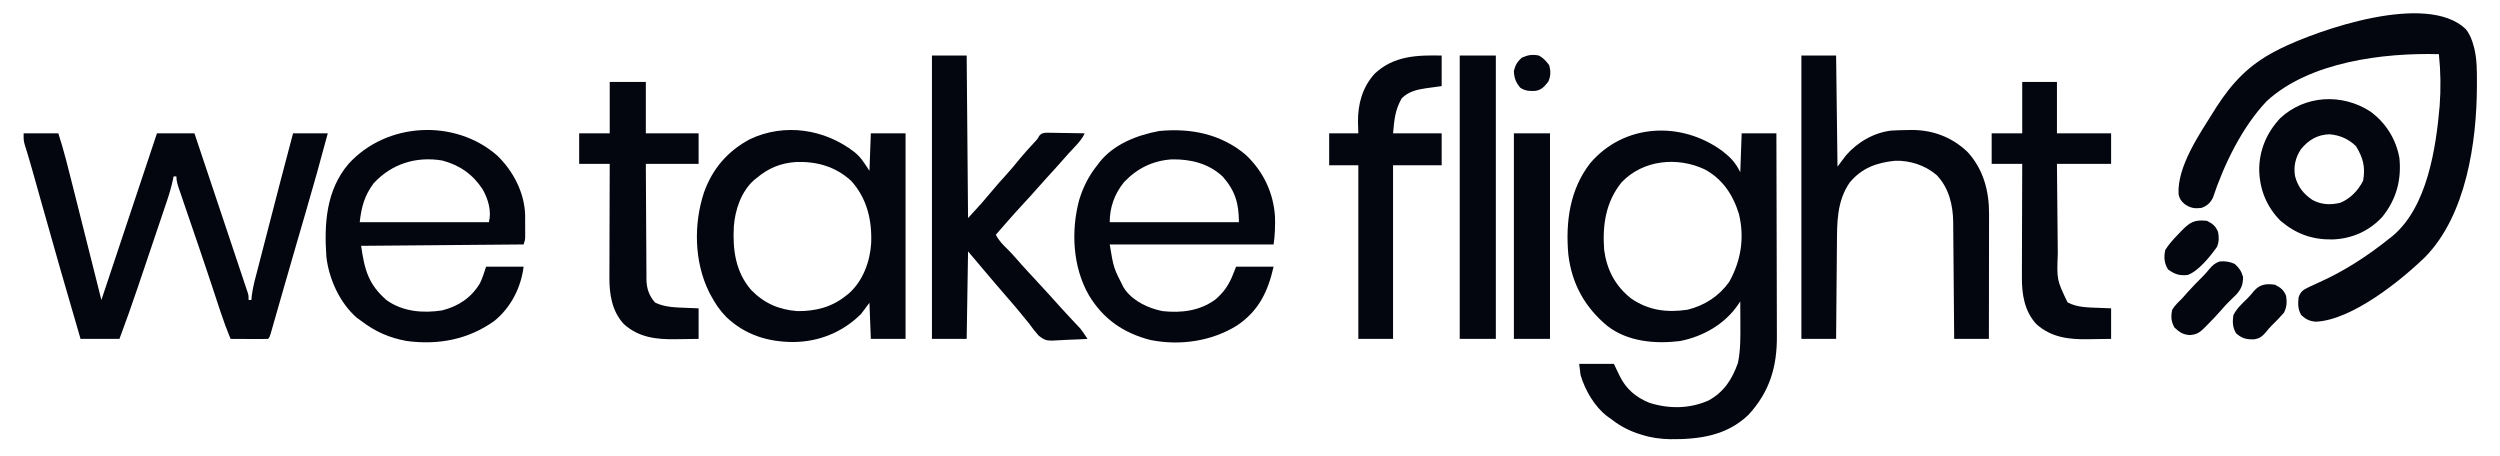 <svg height="328" width="1800" xmlns="http://www.w3.org/2000/svg" version="1.1">
<path transform="translate(1240.074,108.73)" fill="#03050F" d="M0 0 C6.1 4.732 9.429 8.275 12.926 15.27 C13.256 6.03 13.586 -3.21 13.926 -12.73 C22.176 -12.73 30.426 -12.73 38.926 -12.73 C38.995 7.872 39.049 28.474 39.081 49.077 C39.097 58.644 39.118 68.211 39.152 77.779 C39.182 86.123 39.201 94.468 39.208 102.813 C39.212 107.226 39.221 111.639 39.243 116.052 C39.264 120.218 39.27 124.383 39.265 128.549 C39.266 130.066 39.272 131.584 39.283 133.101 C39.445 155.327 34.096 173.354 18.801 189.957 C3.084 205.026 -16.734 207.685 -37.582 207.484 C-44.766 207.319 -51.201 206.478 -58.074 204.27 C-59.187 203.918 -60.299 203.566 -61.445 203.203 C-68.873 200.601 -74.906 197.123 -81.074 192.27 C-81.687 191.833 -82.299 191.396 -82.93 190.945 C-92.048 183.997 -98.859 172.107 -102.074 161.27 C-102.404 158.63 -102.734 155.99 -103.074 153.27 C-94.824 153.27 -86.574 153.27 -78.074 153.27 C-74.887 159.895 -74.887 159.895 -73.917 161.944 C-69.291 171.366 -62.176 177.435 -52.383 181.344 C-38.251 185.767 -23.612 185.625 -9.949 179.645 C1.31 173.405 7.018 164.438 11.238 152.582 C13.226 143.003 13.045 133.434 12.988 123.707 C12.983 122.206 12.979 120.706 12.975 119.205 C12.964 115.56 12.946 111.915 12.926 108.27 C12.484 108.937 12.043 109.605 11.588 110.292 C1.926 124.555 -13.615 133.516 -30.508 136.832 C-48.254 139.009 -67.962 137.347 -82.637 126.068 C-98.985 112.614 -108.387 95.557 -110.874 74.508 C-112.962 51.22 -109.826 27.615 -95.078 8.711 C-70.666 -19.879 -29.545 -21.718 0 0 Z M-72.449 22.457 C-84.017 36.67 -86.416 53.526 -85.074 71.27 C-83.158 85.541 -77.107 97.095 -65.738 106.125 C-53.198 114.792 -40.001 116.483 -25.074 114.27 C-12.745 111.219 -2.489 104.605 4.926 94.27 C13.462 79.043 16.148 62.386 11.926 45.27 C7.78 31.633 0.141 20.111 -12.699 13.207 C-32.327 3.977 -57.046 6.322 -72.449 22.457 Z"></path>
<path transform="translate(17,96)" fill="#03050F" d="M0 0 C8.25 0 16.5 0 25 0 C29.021 12.41 32.126 25.027 35.297 37.676 C35.896 40.056 36.496 42.437 37.096 44.817 C38.664 51.042 40.228 57.268 41.791 63.494 C43.391 69.863 44.994 76.231 46.598 82.6 C49.736 95.065 52.869 107.532 56 120 C56.31 119.07 56.62 118.141 56.939 117.183 C69.959 78.122 82.98 39.061 96 0 C104.91 0 113.82 0 123 0 C128.09 15.202 133.176 30.404 138.255 45.609 C140.613 52.669 142.973 59.728 145.337 66.786 C147.398 72.936 149.455 79.088 151.508 85.241 C152.595 88.5 153.684 91.758 154.777 95.015 C155.996 98.648 157.208 102.283 158.42 105.919 C158.967 107.544 158.967 107.544 159.525 109.202 C160.017 110.685 160.017 110.685 160.519 112.197 C160.807 113.057 161.095 113.918 161.391 114.804 C162 117 162 117 162 120 C162.66 120 163.32 120 164 120 C164.085 119.002 164.169 118.005 164.256 116.977 C165.139 109.977 167.13 103.183 168.902 96.367 C169.301 94.821 169.698 93.275 170.096 91.729 C171.153 87.621 172.216 83.515 173.281 79.409 C174.156 76.033 175.027 72.656 175.898 69.278 C181.858 46.166 187.863 23.066 194 0 C202.25 0 210.5 0 219 0 C213.963 18.969 208.637 37.83 203.143 56.67 C201.38 62.716 199.624 68.763 197.865 74.81 C197.201 77.096 196.536 79.382 195.871 81.667 C193.026 91.447 190.203 101.233 187.395 111.023 C187.043 112.249 186.691 113.475 186.328 114.739 C184.333 121.69 184.333 121.69 182.344 128.643 C181.457 131.747 180.567 134.85 179.676 137.953 C179.416 138.866 179.157 139.779 178.89 140.72 C177.114 146.886 177.114 146.886 176 148 C174 148.088 171.998 148.107 169.996 148.098 C168.781 148.094 167.566 148.091 166.314 148.088 C165.035 148.08 163.756 148.071 162.438 148.062 C161.154 148.058 159.871 148.053 158.549 148.049 C155.366 148.037 152.183 148.021 149 148 C146.374 141.607 143.973 135.188 141.82 128.621 C141.531 127.747 141.241 126.874 140.943 125.973 C140.323 124.101 139.704 122.228 139.087 120.354 C137.434 115.341 135.77 110.33 134.105 105.32 C133.766 104.297 133.426 103.273 133.076 102.219 C129.039 90.08 124.897 77.978 120.745 65.879 C119.424 62.03 118.107 58.18 116.794 54.328 C116.244 52.714 115.692 51.101 115.139 49.488 C114.288 46.998 113.442 44.505 112.598 42.012 C112.336 41.251 112.075 40.49 111.806 39.706 C110.789 36.685 110 34.21 110 31 C109.34 31 108.68 31 108 31 C107.833 31.82 107.833 31.82 107.663 32.656 C106.489 38.207 104.959 43.523 103.13 48.89 C102.848 49.729 102.567 50.568 102.277 51.432 C101.352 54.183 100.42 56.931 99.488 59.68 C98.835 61.617 98.182 63.554 97.529 65.491 C96.161 69.548 94.79 73.605 93.416 77.66 C91.674 82.803 89.939 87.948 88.206 93.093 C86.857 97.097 85.505 101.101 84.152 105.104 C83.512 106.997 82.873 108.89 82.235 110.784 C78.024 123.269 73.602 135.653 69 148 C59.76 148 50.52 148 41 148 C31.259 114.792 21.717 81.534 12.374 48.212 C11.548 45.269 10.722 42.326 9.897 39.383 C9.502 37.976 9.108 36.57 8.714 35.163 C6.955 28.876 5.195 22.59 3.31 16.339 C3.069 15.54 2.828 14.741 2.58 13.918 C1.983 11.957 1.376 10 0.766 8.042 C0 5 0 5 0 0 Z"></path>
<path transform="translate(1775.312,20.922)" fill="#03050F" d="M0 0 C2.962 3.648 4.47 7.576 5.688 12.078 C5.863 12.725 6.038 13.373 6.218 14.039 C8.16 22.241 8.084 30.514 8.062 38.891 C8.062 39.68 8.061 40.469 8.061 41.281 C7.935 81.322 0.338 133.9 -29.09 164.004 C-47.058 181.469 -82.048 209.476 -107.812 210.703 C-112.206 210.4 -114.999 209.06 -118.312 206.078 C-120.895 201.845 -120.84 197.905 -120.312 193.078 C-118.951 189.249 -117.265 187.899 -113.738 186.191 C-113.022 185.844 -112.306 185.496 -111.569 185.138 C-109.402 184.12 -107.226 183.125 -105.043 182.141 C-87.003 174.001 -70.765 163.41 -55.312 151.078 C-54.333 150.297 -53.353 149.516 -52.344 148.711 C-27.685 127.84 -21.426 85.803 -18.775 55.508 C-17.835 42.987 -18.006 30.567 -19.312 18.078 C-59.286 16.988 -112.576 23.591 -143.309 51.918 C-160.807 70.262 -174.085 97.539 -182.012 121.441 C-183.868 125.204 -186.368 127.393 -190.34 128.793 C-195.193 129.359 -198.132 128.928 -202.312 126.078 C-204.81 123.909 -206.065 122.293 -206.73 119.023 C-207.939 99.093 -191.517 75.365 -181.312 59.078 C-180.646 58.013 -179.98 56.949 -179.293 55.852 C-167.993 38.407 -155.928 25.754 -137.312 16.078 C-136.196 15.493 -135.08 14.908 -133.93 14.305 C-105.642 0.319 -27.864 -26.74 0 0 Z"></path>
<path transform="translate(615.125,109.438)" fill="#03050F" d="M0 0 C5.034 4.109 6.942 7.664 10.875 13.562 C11.205 4.652 11.535 -4.258 11.875 -13.438 C20.125 -13.438 28.375 -13.438 36.875 -13.438 C36.875 35.403 36.875 84.243 36.875 134.562 C28.625 134.562 20.375 134.562 11.875 134.562 C11.38 121.692 11.38 121.692 10.875 108.562 C8.895 111.203 6.915 113.843 4.875 116.562 C-8.295 129.733 -25.582 136.753 -44.125 136.812 C-62.375 136.757 -78.801 131.581 -92.165 118.842 C-96.703 114.244 -100.101 109.245 -103.125 103.562 C-103.584 102.713 -104.043 101.864 -104.516 100.988 C-115.319 79.218 -115.825 51.875 -108.215 29.019 C-102.08 11.897 -91.148 -0.692 -75.125 -9.25 C-50.239 -21 -21.371 -16.535 0 0 Z M-70.125 18.562 C-70.759 19.063 -71.393 19.563 -72.047 20.078 C-81.36 28.238 -85.867 41.522 -86.759 53.599 C-87.682 70.253 -85.591 86.306 -74.289 99.344 C-64.959 108.91 -54.438 113.507 -41.125 114.562 C-28.047 114.696 -16.428 111.797 -6.125 103.562 C-5.11 102.77 -5.11 102.77 -4.074 101.961 C6.16 92.939 11.276 79.018 12.117 65.738 C12.79 49.138 9.151 33.388 -2.312 20.75 C-13.608 10.437 -27.079 6.66 -42.094 7.219 C-52.945 7.948 -61.849 11.597 -70.125 18.562 Z"></path>
<path transform="translate(896.852,111.402)" fill="#03050F" d="M0 0 C12.624 11.842 20.042 27.167 21.148 44.598 C21.337 51.459 21.123 57.773 20.148 64.598 C-18.792 64.598 -57.732 64.598 -97.852 64.598 C-95.083 81.471 -95.083 81.471 -87.852 95.598 C-87.4 96.258 -86.949 96.918 -86.484 97.598 C-80.209 105.822 -69.798 110.602 -59.852 112.598 C-46.369 114.071 -33.054 112.493 -21.848 104.289 C-15.532 98.937 -11.769 93.299 -8.852 85.598 C-8.192 83.948 -7.532 82.298 -6.852 80.598 C2.058 80.598 10.968 80.598 20.148 80.598 C15.957 98.762 9.492 112.298 -6.109 122.887 C-24.546 134.39 -47.206 137.621 -68.477 133.41 C-87.887 128.436 -102.467 118.369 -112.809 101.23 C-124.515 80.931 -125.842 54.959 -119.852 32.598 C-117.034 23.313 -112.928 15.208 -106.852 7.598 C-106.393 6.976 -105.934 6.355 -105.461 5.715 C-95.089 -7.578 -78.248 -14.091 -62.164 -17.09 C-39.504 -19.259 -17.793 -14.99 0 0 Z M-87.621 19.82 C-94.423 28.29 -97.852 37.816 -97.852 48.598 C-67.162 48.598 -36.472 48.598 -4.852 48.598 C-4.852 35.152 -7.461 26.042 -16.441 15.781 C-26.699 6.176 -39.692 3.103 -53.297 3.352 C-67.017 4.301 -78.198 9.858 -87.621 19.82 Z"></path>
<path transform="translate(358,112)" fill="#03050F" d="M0 0 C11.369 10.947 19.486 26.371 20.09 42.387 C20.134 45.155 20.136 47.92 20.125 50.688 C20.129 51.637 20.133 52.586 20.137 53.564 C20.135 54.931 20.135 54.931 20.133 56.324 C20.132 57.15 20.131 57.976 20.129 58.827 C20 61 20 61 19 64 C-19.61 64.33 -58.22 64.66 -98 65 C-95.522 82.347 -92.66 92.902 -79.57 104.172 C-67.961 112.429 -53.499 113.606 -39.758 111.504 C-27.915 108.535 -18.699 102.38 -12.395 91.891 C-10.558 88.085 -9.336 84.009 -8 80 C0.91 80 9.82 80 19 80 C17.12 95.044 9.918 109.307 -2 119 C-20.737 132.499 -42.612 136.574 -65.27 133.5 C-77.756 131.237 -87.97 126.717 -98 119 C-99.011 118.278 -100.021 117.556 -101.062 116.812 C-113.356 106.121 -121.113 89.006 -123 73 C-124.658 49.147 -123.208 24.993 -107.071 6.025 C-79.775 -24.07 -30.532 -26.715 0 0 Z M-89 20 C-95.607 28.861 -97.789 37.104 -99 48 C-68.31 48 -37.62 48 -6 48 C-3.99 39.958 -6.449 31.582 -10.414 24.441 C-17.51 13.517 -27.006 6.916 -39.562 3.562 C-58.402 0.423 -76.056 5.938 -89 20 Z"></path>
<path transform="translate(1297,40)" fill="#03050F" d="M0 0 C8.25 0 16.5 0 25 0 C25.33 26.4 25.66 52.8 26 80 C27.98 77.36 29.96 74.72 32 72 C40.221 62.408 52.349 55.351 65 54 C69.021 53.767 73.035 53.669 77.062 53.625 C78.068 53.611 79.073 53.597 80.109 53.582 C95.149 53.68 108.87 59.056 119.75 69.535 C130.996 81.855 135.178 97.486 135.114 113.861 C135.114 114.837 135.114 115.813 135.114 116.819 C135.113 120.033 135.106 123.247 135.098 126.461 C135.096 128.694 135.094 130.928 135.093 133.161 C135.09 139.03 135.08 144.899 135.069 150.768 C135.058 156.761 135.054 162.753 135.049 168.746 C135.038 180.497 135.021 192.249 135 204 C126.75 204 118.5 204 110 204 C109.97 199.944 109.97 199.944 109.94 195.805 C109.873 186.844 109.795 177.884 109.712 168.923 C109.663 163.494 109.616 158.064 109.578 152.634 C109.541 147.388 109.495 142.143 109.442 136.897 C109.423 134.902 109.408 132.906 109.397 130.91 C109.38 128.103 109.351 125.296 109.319 122.489 C109.317 121.674 109.315 120.859 109.312 120.019 C109.133 107.471 106.231 95.319 97.398 86.043 C89.149 79.016 78.147 75.381 67.32 75.754 C53.959 77.171 43.484 80.956 34.754 91.449 C25.419 105.026 25.681 120.461 25.586 136.227 C25.567 138.185 25.548 140.144 25.527 142.103 C25.476 147.228 25.436 152.354 25.399 157.48 C25.359 162.722 25.308 167.965 25.258 173.207 C25.161 183.471 25.078 193.736 25 204 C16.75 204 8.5 204 0 204 C0 136.68 0 69.36 0 0 Z"></path>
<path transform="translate(671,40)" fill="#03050F" d="M0 0 C8.25 0 16.5 0 25 0 C25.33 38.61 25.66 77.22 26 117 C35.678 106.519 35.678 106.519 44.789 95.68 C47.109 92.867 49.531 90.182 52 87.5 C56.085 83.062 59.91 78.472 63.695 73.777 C66.944 69.863 70.376 66.139 73.836 62.41 C76.007 60.168 76.007 60.168 77.193 57.874 C79 56 79 56 82.186 55.546 C83.469 55.567 84.752 55.588 86.074 55.609 C87.1 55.618 87.1 55.618 88.146 55.627 C90.328 55.649 92.507 55.699 94.688 55.75 C96.167 55.77 97.647 55.788 99.127 55.805 C102.752 55.849 106.376 55.918 110 56 C108.2 59.861 105.719 62.68 102.812 65.75 C101.808 66.827 100.804 67.906 99.801 68.984 C99.316 69.505 98.83 70.025 98.331 70.561 C96.683 72.343 95.086 74.163 93.5 76 C90.093 79.932 86.569 83.754 83.045 87.58 C80.513 90.335 78.01 93.107 75.562 95.938 C72.45 99.53 69.231 103.015 66 106.5 C61.583 111.265 57.245 116.082 53 121 C51.688 122.501 50.376 124.001 49.062 125.5 C48.476 126.17 47.889 126.841 47.285 127.531 C46.861 128.016 46.437 128.501 46 129 C48.228 133.456 51.387 136.484 54.906 139.914 C56.779 141.78 58.526 143.685 60.25 145.688 C63.343 149.28 66.529 152.773 69.75 156.25 C70.264 156.806 70.779 157.361 71.309 157.934 C72.357 159.065 73.405 160.197 74.454 161.329 C80.892 168.287 87.279 175.291 93.602 182.355 C95.414 184.354 97.241 186.333 99.086 188.301 C99.62 188.873 100.155 189.444 100.705 190.033 C101.746 191.145 102.791 192.254 103.84 193.359 C104.322 193.875 104.804 194.391 105.301 194.922 C105.938 195.596 105.938 195.596 106.587 196.284 C108.595 198.723 110.275 201.356 112 204 C107.626 204.275 103.257 204.473 98.877 204.604 C97.393 204.659 95.909 204.734 94.426 204.83 C82.162 205.603 82.162 205.603 76.881 201.687 C74.341 198.906 72.157 196.085 70 193 C68.574 191.241 67.138 189.489 65.688 187.75 C64.957 186.845 64.226 185.94 63.473 185.008 C60.583 181.493 57.613 178.056 54.625 174.625 C48.685 167.803 42.831 160.916 37 154 C33.37 149.71 29.74 145.42 26 141 C25.67 161.79 25.34 182.58 25 204 C16.75 204 8.5 204 0 204 C0 136.68 0 69.36 0 0 Z"></path>
<path transform="translate(1038,40)" fill="#03050F" d="M0 0 C0 7.26 0 14.52 0 22 C-9 23.25 -9 23.25 -11.785 23.614 C-18.159 24.563 -24.195 26.11 -28.805 30.859 C-33.563 39.264 -34.097 46.065 -35 56 C-23.45 56 -11.9 56 0 56 C0 63.59 0 71.18 0 79 C-11.55 79 -23.1 79 -35 79 C-35 120.25 -35 161.5 -35 204 C-43.25 204 -51.5 204 -60 204 C-60 162.75 -60 121.5 -60 79 C-66.93 79 -73.86 79 -81 79 C-81 71.41 -81 63.82 -81 56 C-74.07 56 -67.14 56 -60 56 C-60.083 53.298 -60.165 50.596 -60.25 47.812 C-60.379 34.863 -57.067 22.783 -48.188 13.004 C-34.487 0.16 -17.764 -0.383 0 0 Z"></path>
<path transform="translate(439,59)" fill="#03050F" d="M0 0 C8.58 0 17.16 0 26 0 C26 12.21 26 24.42 26 37 C38.54 37 51.08 37 64 37 C64 44.26 64 51.52 64 59 C51.46 59 38.92 59 26 59 C26.04 70.597 26.098 82.193 26.184 93.789 C26.223 99.174 26.256 104.559 26.271 109.944 C26.286 115.145 26.321 120.344 26.368 125.545 C26.383 127.525 26.391 129.506 26.392 131.487 C26.394 134.268 26.421 137.049 26.454 139.83 C26.449 140.643 26.444 141.456 26.439 142.293 C26.555 148.722 28.335 154.039 32.688 158.875 C39.456 162.168 47.169 162.364 54.562 162.625 C57.677 162.749 60.791 162.873 64 163 C64 170.26 64 177.52 64 185 C59.947 185.07 55.895 185.129 51.842 185.165 C50.469 185.18 49.096 185.2 47.723 185.226 C33.759 185.487 20.951 184.044 10.188 174.371 C1.571 165.087 -0.335 152.736 -0.227 140.511 C-0.227 139.622 -0.228 138.733 -0.228 137.817 C-0.227 134.917 -0.211 132.017 -0.195 129.117 C-0.192 127.091 -0.189 125.065 -0.187 123.039 C-0.179 117.736 -0.16 112.433 -0.137 107.129 C-0.117 101.706 -0.108 96.283 -0.098 90.859 C-0.076 80.24 -0.041 69.62 0 59 C-7.26 59 -14.52 59 -22 59 C-22 51.74 -22 44.48 -22 37 C-14.74 37 -7.48 37 0 37 C0 24.79 0 12.58 0 0 Z"></path>
<path transform="translate(1456,59)" fill="#03050F" d="M0 0 C8.25 0 16.5 0 25 0 C25 12.21 25 24.42 25 37 C37.87 37 50.74 37 64 37 C64 44.26 64 51.52 64 59 C51.13 59 38.26 59 25 59 C25.12 73.104 25.12 73.104 25.258 87.207 C25.318 92.967 25.376 98.727 25.422 104.488 C25.459 109.137 25.505 113.786 25.558 118.435 C25.576 120.2 25.592 121.965 25.603 123.73 C24.875 142.51 24.875 142.51 32.625 158.688 C39.218 162.331 47.201 162.365 54.562 162.625 C57.677 162.749 60.791 162.873 64 163 C64 170.26 64 177.52 64 185 C59.947 185.07 55.895 185.129 51.842 185.165 C50.469 185.18 49.096 185.2 47.723 185.226 C33.759 185.487 20.951 184.044 10.188 174.371 C1.571 165.087 -0.335 152.736 -0.227 140.511 C-0.227 139.622 -0.228 138.733 -0.228 137.817 C-0.227 134.917 -0.211 132.017 -0.195 129.117 C-0.192 127.091 -0.189 125.065 -0.187 123.039 C-0.179 117.736 -0.16 112.433 -0.137 107.129 C-0.117 101.706 -0.108 96.283 -0.098 90.859 C-0.076 80.24 -0.041 69.62 0 59 C-7.26 59 -14.52 59 -22 59 C-22 51.74 -22 44.48 -22 37 C-14.74 37 -7.48 37 0 37 C0 24.79 0 12.58 0 0 Z"></path>
<path transform="translate(1706.629,80.27)" fill="#03050F" d="M0 0 C11.144 8.133 18.455 19.787 20.934 33.418 C22.563 49.295 18.697 63.426 8.629 75.887 C-0.946 86.217 -13.234 91.595 -27.155 92.131 C-41.874 92.361 -53.376 88.21 -64.629 78.73 C-74.639 68.704 -79.728 56.092 -80.004 42.043 C-79.991 27.812 -74.573 15.228 -64.918 4.867 C-46.99 -11.867 -20.293 -13.15 0 0 Z M-49.996 27.238 C-53.923 33.233 -55.388 39.492 -54.191 46.574 C-52.198 54.217 -48.172 59.318 -41.629 63.73 C-35.166 67.175 -28.695 67.416 -21.629 65.73 C-14.407 62.784 -8.648 56.769 -5.191 49.855 C-3.429 40.064 -5.168 33.371 -10.316 24.98 C-15.641 19.8 -21.919 17.05 -29.254 16.418 C-38.063 16.614 -44.531 20.49 -49.996 27.238 Z"></path>
<path transform="translate(1051,40)" fill="#03050F" d="M0 0 C8.58 0 17.16 0 26 0 C26 67.32 26 134.64 26 204 C17.42 204 8.84 204 0 204 C0 136.68 0 69.36 0 0 Z"></path>
<path transform="translate(1090,96)" fill="#03050F" d="M0 0 C8.58 0 17.16 0 26 0 C26 48.84 26 97.68 26 148 C17.42 148 8.84 148 0 148 C0 99.16 0 50.32 0 0 Z"></path>
<path transform="translate(1609,190)" fill="#03050F" d="M0 0 C3.306 3.025 4.75 5.139 6 9.438 C6 14.956 4.676 18.154 1.039 22.16 C-0.52 23.711 -2.096 25.244 -3.688 26.762 C-5.676 28.686 -7.47 30.636 -9.25 32.75 C-12.593 36.637 -16.146 40.294 -19.75 43.938 C-20.601 44.808 -20.601 44.808 -21.47 45.696 C-25.12 49.355 -27.157 50.863 -32.375 51.25 C-37.417 50.902 -39.622 49.229 -43.312 45.938 C-45.807 41.596 -46.094 37.879 -45 33 C-43.104 29.873 -40.613 27.536 -38 25 C-36.512 23.342 -35.033 21.675 -33.562 20 C-30.089 16.142 -26.488 12.457 -22.785 8.82 C-21.148 7.151 -19.657 5.441 -18.188 3.625 C-15.946 0.935 -14.14 -0.609 -10.812 -1.75 C-6.871 -2.1 -3.631 -1.599 0 0 Z"></path>
<path transform="translate(1589,159)" fill="#03050F" d="M0 0 C4.148 2.074 6.252 3.755 8 8 C8.741 11.79 8.762 15.362 7.113 18.906 C2.444 25.524 -6.29 36.43 -14 39 C-20.087 39.585 -23.134 38.435 -28 35 C-30.783 30.534 -31.157 26.085 -30 21 C-27.48 16.865 -24.352 13.478 -21 10 C-20.165 9.122 -19.329 8.244 -18.469 7.34 C-12.273 0.993 -9.014 -1.009 0 0 Z"></path>
<path transform="translate(1638,205)" fill="#03050F" d="M0 0 C4.1 2.087 6.285 3.764 8 8 C8.695 12.445 8.486 16.007 6.5 20.062 C3.802 23.233 0.946 26.144 -2.043 29.039 C-3.749 30.749 -5.257 32.48 -6.75 34.375 C-9.336 37.392 -11.216 38.721 -15.148 39.336 C-20.593 39.431 -23.749 38.733 -28 35 C-30.57 30.778 -30.658 26.818 -30 22 C-27.617 17.136 -23.808 13.69 -19.957 9.961 C-18.251 8.251 -16.743 6.52 -15.25 4.625 C-10.962 -0.377 -6.322 -0.898 0 0 Z"></path>
<path transform="translate(1108,40)" fill="#03050F" d="M0 0 C3.142 1.688 5.264 3.997 7.375 6.875 C8.611 11.079 8.586 14.673 6.812 18.688 C4.119 22.124 2.144 24.613 -2.336 25.422 C-6.524 25.648 -10 25.539 -13.5 23.062 C-16.67 19.179 -17.871 16.008 -18 11 C-16.863 6.664 -15.65 4.604 -12.375 1.562 C-8.075 -0.428 -4.658 -0.975 0 0 Z"></path>
</svg>
